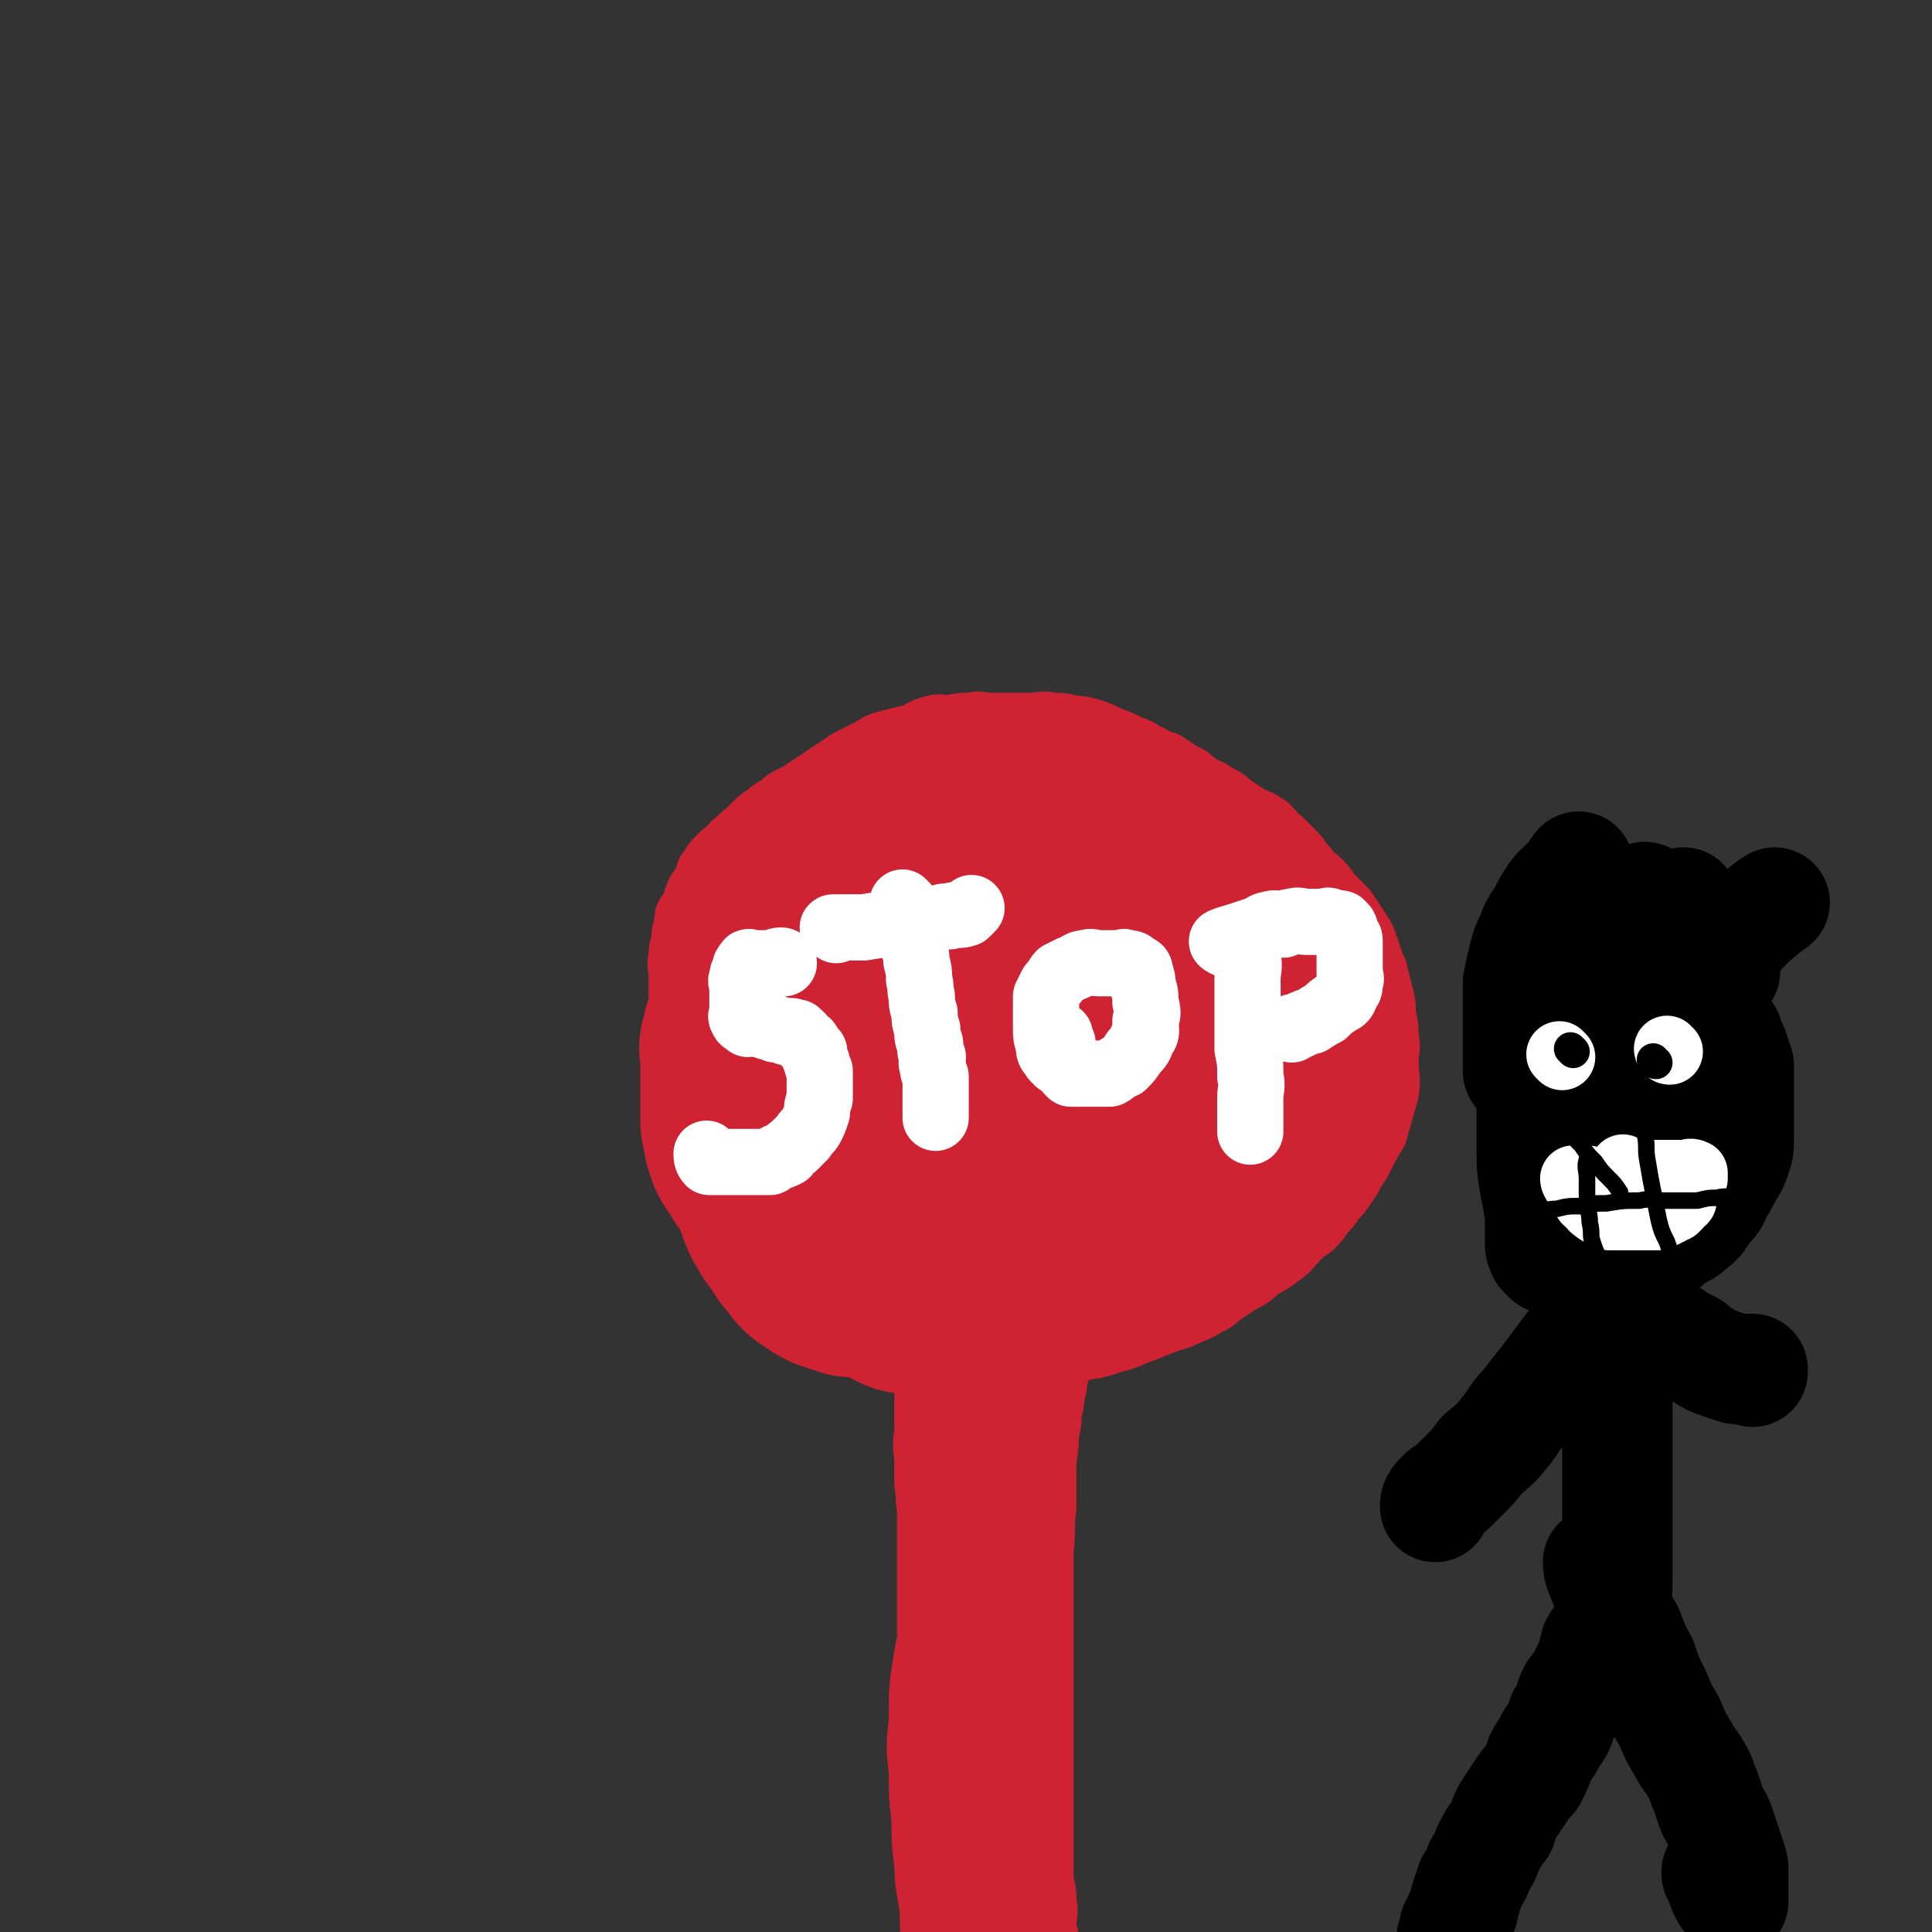 <svg viewBox='0 0 700 700' version='1.1' xmlns='http://www.w3.org/2000/svg' xmlns:xlink='http://www.w3.org/1999/xlink'><rect x="0" y="0" width="700" height="700" fill="#333333" stroke="none"/><g fill='none' stroke='#CF2233' stroke-width='24' stroke-linecap='round' stroke-linejoin='round'><path d='M344,476c0,0 -1,-1 -1,-1 0,2 0,3 1,6 0,6 0,6 0,11 0,6 0,6 0,11 0,6 0,6 0,12 0,7 0,7 0,14 0,9 0,9 0,18 0,11 0,11 0,22 0,12 0,12 0,25 0,12 -1,12 0,25 0,12 0,12 1,24 1,11 1,11 3,22 2,11 2,11 4,22 3,9 3,9 6,19 3,9 3,9 7,19 3,10 4,10 7,19 3,9 3,9 6,17 2,6 2,6 4,12 2,5 2,5 3,10 1,2 0,2 0,4 0,1 0,1 0,2 0,1 0,1 0,1 '/><path d='M349,485c0,0 0,-1 -1,-1 -2,0 -2,1 -5,1 -3,-1 -3,-1 -6,-1 -3,-1 -3,-1 -6,-1 -3,-1 -3,-1 -6,-2 -3,-1 -2,-1 -5,-2 -3,-1 -3,-1 -6,-2 -3,-2 -3,-2 -5,-3 -3,-2 -3,-1 -6,-3 -3,-2 -3,-3 -6,-5 -3,-3 -4,-3 -7,-6 -3,-3 -3,-3 -6,-6 -3,-3 -3,-3 -6,-6 -3,-3 -3,-3 -6,-7 -3,-3 -3,-3 -5,-7 -2,-3 -2,-3 -4,-7 -2,-4 -2,-4 -4,-8 -2,-3 -2,-3 -3,-7 -1,-3 -1,-4 -2,-7 -2,-4 -2,-3 -3,-7 -1,-3 -1,-3 -1,-6 -1,-4 -2,-3 -2,-7 -1,-4 -1,-4 -1,-8 -1,-4 0,-4 0,-9 0,-4 0,-4 0,-8 0,-3 0,-3 0,-7 0,-3 -1,-3 0,-6 0,-3 0,-3 1,-6 0,-3 0,-3 1,-6 0,-3 0,-3 2,-5 1,-3 1,-3 2,-6 1,-2 2,-2 3,-4 1,-3 0,-3 2,-5 1,-2 1,-2 3,-4 2,-2 2,-2 4,-3 1,-2 1,-2 3,-3 1,-2 2,-2 3,-3 2,-2 2,-2 3,-3 2,-2 2,-2 4,-3 2,-2 2,-2 4,-3 2,-1 2,-2 4,-3 2,-1 2,-1 4,-2 3,-2 3,-2 6,-4 3,-2 3,-2 6,-4 3,-2 3,-2 6,-4 4,-2 4,-2 8,-4 3,-2 3,-2 7,-3 4,-1 4,-1 8,-2 3,-1 3,-2 7,-3 3,-1 3,0 6,0 4,-1 4,-1 8,-1 3,-1 3,0 7,0 4,0 4,0 8,0 3,0 3,0 7,0 3,0 4,-1 7,0 4,0 4,0 7,1 3,0 3,0 7,1 3,1 3,1 7,3 3,1 3,1 7,3 3,1 3,1 6,3 3,1 3,2 7,3 3,2 3,2 6,4 3,1 3,2 6,4 3,2 3,1 7,4 3,1 3,2 6,4 3,2 3,2 6,4 3,1 3,1 6,3 3,3 2,3 5,5 2,2 2,2 4,4 3,3 2,3 5,6 2,3 3,3 5,5 3,3 2,3 5,6 2,2 2,2 4,4 2,3 2,3 4,6 2,3 2,3 3,5 1,3 1,3 2,6 1,3 1,3 2,5 1,4 1,4 2,8 1,4 1,4 1,8 1,4 1,4 1,8 1,4 0,4 0,9 0,5 1,6 0,11 -2,7 -2,7 -4,14 -3,5 -3,5 -6,11 -3,4 -2,4 -5,8 -2,3 -2,3 -4,5 -2,3 -2,3 -4,5 -2,3 -2,3 -4,5 -3,2 -3,2 -5,4 -3,3 -3,4 -6,6 -4,3 -4,3 -8,5 -3,3 -3,3 -7,5 -3,2 -3,2 -6,4 -3,2 -3,3 -6,4 -3,2 -3,2 -6,3 -4,2 -4,2 -8,3 -4,2 -4,1 -8,3 -3,1 -3,1 -6,2 -3,1 -3,1 -6,2 -3,0 -3,1 -5,1 -3,1 -3,1 -6,1 -3,1 -3,1 -6,2 -3,0 -4,0 -7,0 -3,1 -3,1 -6,2 -3,0 -3,-1 -6,0 -3,0 -3,0 -5,1 -2,0 -2,0 -4,0 -2,0 -2,0 -4,0 -2,0 -2,0 -4,0 -3,0 -3,0 -5,0 -3,-1 -3,-1 -5,-1 -3,-1 -3,-2 -5,-2 -2,-1 -2,-1 -4,-1 -3,-1 -3,-2 -5,-3 -3,-2 -3,-2 -5,-3 -2,-2 -2,-2 -3,-3 -2,-2 -2,-2 -4,-4 -2,-2 -2,-2 -4,-4 -2,-3 -2,-3 -4,-5 -3,-3 -3,-3 -5,-6 -2,-3 -2,-4 -3,-7 -2,-3 -2,-3 -3,-6 -2,-4 -1,-4 -2,-7 -2,-3 -2,-3 -3,-6 -2,-4 -2,-5 -3,-9 -2,-5 -2,-5 -3,-10 -1,-5 -1,-5 -2,-10 -1,-4 -1,-4 -1,-9 -1,-3 -1,-3 -1,-7 -1,-4 -1,-4 -1,-8 -1,-4 0,-4 0,-8 0,-4 -1,-4 0,-8 0,-3 0,-3 1,-6 2,-3 2,-3 4,-6 2,-3 2,-3 4,-6 2,-3 3,-3 5,-5 3,-2 3,-2 5,-3 4,-3 4,-2 7,-5 4,-3 3,-3 7,-6 4,-2 4,-2 8,-4 4,-2 4,-2 8,-3 5,-2 4,-2 9,-3 5,-1 5,-1 9,-1 4,-1 4,-1 8,0 4,0 4,0 7,1 3,0 4,0 6,2 3,3 3,3 5,6 4,5 4,5 6,11 2,7 2,7 2,15 1,8 1,8 0,17 0,9 0,9 -1,18 -2,7 -2,7 -5,15 -2,6 -2,6 -5,11 -3,5 -3,5 -7,8 -4,4 -4,4 -8,6 -4,2 -4,2 -8,3 -4,1 -4,1 -7,1 -3,1 -3,1 -6,1 -3,-1 -4,0 -6,-1 -4,-3 -4,-3 -6,-7 -3,-5 -3,-6 -4,-12 -2,-7 -1,-7 -1,-15 -1,-7 -1,-8 0,-15 0,-8 0,-8 1,-16 2,-6 3,-6 5,-13 2,-5 2,-5 5,-10 3,-4 3,-4 6,-8 3,-3 2,-4 5,-6 3,-2 3,-2 6,-3 3,-1 3,-1 6,-1 4,-1 4,-1 7,0 4,0 4,0 7,2 4,3 5,3 7,7 4,8 4,9 4,18 1,12 0,12 0,24 -1,10 -1,10 -2,19 -1,7 -1,7 -3,14 -2,4 -2,4 -4,7 -2,3 -2,3 -4,4 -3,2 -4,2 -7,3 -4,0 -4,0 -7,0 -4,-1 -4,0 -7,-1 -3,-1 -3,-2 -5,-4 -1,-1 -1,-1 -2,-2 '/></g>
<g fill='none' stroke='#CF2233' stroke-width='80' stroke-linecap='round' stroke-linejoin='round'><path d='M335,412c0,0 -1,0 -1,-1 -1,-5 0,-5 0,-11 -1,-7 -2,-8 0,-15 1,-7 1,-7 4,-14 4,-7 4,-7 9,-12 6,-5 6,-5 13,-8 8,-3 8,-2 16,-2 7,-1 8,-1 14,1 6,3 7,3 11,8 4,5 4,6 6,13 2,8 2,8 1,16 0,9 0,9 -3,18 -3,7 -3,7 -7,13 -3,4 -3,5 -8,8 -3,3 -4,2 -8,4 -5,1 -6,1 -11,1 -5,-1 -6,0 -11,-2 -4,-2 -4,-2 -8,-5 -5,-4 -5,-4 -8,-10 -4,-6 -4,-7 -6,-14 -3,-9 -3,-9 -4,-18 -2,-9 -2,-9 -2,-18 -1,-8 -1,-8 0,-16 0,-4 -1,-4 0,-9 2,-4 1,-5 4,-8 3,-2 3,-2 7,-3 4,-1 4,0 9,0 4,0 4,-1 9,0 4,0 5,0 8,2 4,3 5,4 7,9 3,7 2,8 2,15 1,9 1,10 0,19 0,8 0,8 -2,17 -2,6 -2,6 -5,12 -3,5 -4,5 -8,8 -5,4 -5,4 -10,6 -5,3 -5,3 -11,4 -5,2 -5,2 -11,2 -6,1 -6,1 -13,1 -5,-1 -5,-1 -11,-1 -4,-1 -4,-1 -9,-2 -4,-1 -4,-1 -7,-3 -3,-2 -3,-3 -6,-6 -3,-3 -3,-3 -4,-7 -2,-4 -2,-4 -2,-9 -1,-5 -1,-5 0,-10 0,-5 0,-5 2,-10 1,-4 1,-4 3,-8 2,-3 2,-4 4,-7 2,-2 3,-2 5,-4 2,-2 2,-2 4,-3 2,-1 3,-1 5,-1 3,-1 3,-1 6,-1 4,-1 4,0 7,0 3,0 3,-1 6,0 3,0 3,0 5,1 3,0 4,0 6,2 3,1 2,1 4,3 2,3 2,3 3,5 1,3 1,3 2,5 0,4 0,4 0,8 0,5 0,5 0,9 -1,3 -1,3 -2,5 -2,2 -2,2 -4,4 -2,1 -2,2 -4,2 -2,1 -2,1 -4,1 -3,0 -3,0 -6,0 -3,0 -3,0 -5,0 -3,0 -3,0 -5,0 -3,-1 -3,0 -5,-1 -3,-2 -3,-2 -6,-4 -3,-2 -3,-2 -5,-4 -2,-2 -2,-2 -4,-5 -2,-3 -2,-3 -3,-6 -2,-3 -2,-3 -2,-6 -1,-3 0,-3 0,-6 0,-4 0,-4 0,-8 0,-3 0,-3 0,-7 0,-3 -1,-3 0,-6 0,-4 0,-4 1,-7 2,-3 2,-3 4,-6 3,-3 3,-3 5,-6 4,-4 4,-4 8,-7 4,-3 4,-3 8,-5 4,-3 4,-3 9,-5 5,-2 5,-2 10,-4 4,-2 4,-3 9,-4 3,-1 4,-1 7,-1 4,-1 4,-1 7,-1 3,-1 3,-1 5,0 2,0 2,0 3,1 2,0 3,0 3,2 1,4 1,4 0,9 0,6 0,6 -1,12 -2,7 -3,7 -6,13 -4,6 -4,6 -8,11 -3,4 -3,4 -6,8 -3,4 -3,4 -6,6 -4,4 -4,4 -8,7 -4,2 -4,1 -8,2 -4,2 -4,2 -8,3 -3,0 -4,0 -7,0 -3,0 -3,0 -5,0 -2,-1 -2,-1 -4,-2 -2,-1 -2,-2 -2,-3 -1,-3 -1,-3 -1,-6 -1,-4 -1,-4 0,-8 0,-5 -1,-5 1,-10 2,-4 3,-4 6,-8 4,-4 5,-4 9,-8 4,-3 4,-3 8,-6 4,-3 4,-3 8,-5 4,-2 4,-1 8,-3 5,-2 4,-2 9,-4 5,-2 5,-2 10,-3 5,-2 5,-2 10,-3 5,-1 5,-2 10,-2 4,-1 4,0 9,0 4,0 4,-1 7,0 4,0 4,0 7,2 3,1 3,2 6,4 3,3 3,3 5,6 2,4 2,4 3,7 2,4 2,4 3,8 1,5 1,5 1,10 1,5 0,5 0,9 0,4 0,4 0,7 0,3 1,3 0,5 0,3 0,3 -2,5 -1,1 -1,1 -3,2 -3,0 -3,0 -5,1 -3,0 -3,0 -6,0 -4,-1 -4,-1 -7,-2 -4,-2 -3,-2 -6,-5 -3,-3 -3,-3 -5,-6 -2,-3 -2,-3 -2,-6 -1,-2 -1,-2 -1,-3 0,-2 0,-2 0,-3 0,-1 0,-1 0,-2 1,-3 1,-3 2,-5 3,-3 3,-3 6,-5 3,-2 3,-3 7,-4 3,-2 4,-1 7,-2 4,-1 4,-1 7,-1 3,-1 3,0 5,0 3,0 3,0 5,0 3,0 3,-1 5,0 2,0 2,0 4,1 2,1 2,1 4,2 2,2 2,3 4,4 2,3 3,2 5,4 2,3 2,3 4,6 2,2 1,3 3,5 1,3 2,2 3,4 2,2 2,3 3,4 2,2 2,2 3,4 1,1 1,1 2,3 1,1 1,1 2,3 1,1 1,1 2,3 1,1 1,1 1,2 1,1 1,1 1,3 1,1 0,1 0,2 0,2 0,2 0,3 0,2 0,2 0,4 0,1 0,1 0,2 0,2 1,2 0,4 0,2 -1,2 -2,4 0,1 0,1 -2,2 -2,2 -2,2 -4,3 -2,0 -2,0 -3,1 -2,0 -2,0 -4,0 -2,0 -2,0 -3,0 -3,-1 -3,-1 -4,-2 -3,-1 -3,-1 -4,-3 -2,-2 -1,-3 -2,-5 0,-2 0,-2 -1,-4 0,-2 0,-2 0,-3 0,-1 0,-1 0,-2 0,-1 0,-2 0,-2 0,1 0,2 0,3 1,4 1,4 1,7 0,3 0,3 0,7 0,3 0,3 0,6 0,3 0,3 0,5 0,3 0,3 0,5 0,3 0,3 0,5 0,2 0,2 0,4 0,3 0,3 0,6 0,3 1,3 0,5 0,2 0,2 -1,3 0,2 0,3 0,4 -2,3 -2,2 -3,4 -2,2 -1,2 -2,3 -2,2 -2,2 -4,3 -2,2 -2,2 -4,3 -3,2 -3,1 -5,2 -3,2 -3,2 -5,3 -3,2 -3,2 -6,3 -2,1 -2,1 -4,1 -2,1 -2,2 -4,2 -3,1 -3,1 -6,2 -4,0 -4,1 -7,1 -4,2 -4,2 -9,2 -5,1 -5,1 -11,1 -5,1 -5,1 -10,1 -3,1 -3,1 -7,1 -3,0 -3,0 -5,0 -2,0 -2,0 -4,0 -2,0 -2,0 -4,0 -3,-1 -3,-1 -5,-1 -2,-1 -2,-1 -4,-2 -2,-2 -2,-1 -4,-3 -2,-2 -2,-2 -3,-4 -1,-2 -1,-2 -2,-3 -1,-2 -2,-2 -2,-4 -1,-1 0,-1 0,-2 -1,-1 -1,-1 -1,-2 -1,-2 0,-2 0,-3 0,-2 0,-2 0,-3 0,-2 0,-2 0,-3 0,-1 0,-1 0,-2 0,-2 0,-2 0,-3 0,-2 0,-2 0,-3 0,-1 0,-1 0,-2 0,-2 0,-2 0,-3 0,-2 0,-2 0,-3 0,-2 0,-2 0,-4 0,-2 0,-2 0,-3 0,-2 0,-2 0,-4 0,-2 0,-2 0,-3 0,-2 0,-2 0,-3 0,-2 -1,-2 0,-3 0,-1 0,-1 1,-2 0,-1 1,-1 1,-2 1,-2 1,-2 2,-3 2,-1 2,-1 3,-2 1,-1 1,-2 2,-2 2,-1 2,-1 4,-1 2,-1 2,-1 4,-2 2,-1 2,-1 3,-1 2,-1 2,-1 3,-2 2,-1 2,-1 3,-1 2,-1 2,-1 4,-1 2,-1 2,0 3,0 2,-1 2,-2 3,-2 2,-1 2,0 3,0 1,-1 1,-1 2,-1 2,-1 2,0 3,0 1,0 1,0 2,0 1,0 1,0 1,0 1,0 1,0 2,0 1,0 1,0 2,0 1,0 1,0 2,0 1,0 1,0 2,0 2,0 2,0 3,0 2,0 2,-1 4,0 2,0 2,1 3,2 2,2 2,2 3,4 2,3 2,3 3,5 2,3 2,3 2,6 1,3 1,3 1,6 1,3 1,3 1,6 1,3 1,3 1,6 1,2 0,2 0,4 0,3 0,3 0,5 0,3 1,3 0,5 0,4 0,4 -1,7 -2,3 -3,3 -5,6 -3,3 -3,3 -5,5 -3,2 -3,2 -5,3 -3,2 -3,2 -5,3 -2,1 -2,1 -3,2 -2,0 -2,1 -3,1 -2,1 -2,1 -3,2 -2,0 -2,-1 -4,0 -2,0 -2,0 -4,1 -3,0 -3,0 -5,0 -2,1 -2,1 -4,1 -2,0 -2,-1 -4,0 -2,0 -2,0 -4,1 -2,0 -2,0 -3,0 -2,0 -2,0 -4,0 -2,0 -2,0 -3,0 -2,0 -2,0 -3,0 -1,0 -1,0 -2,0 -2,0 -2,0 -3,0 -1,0 -1,0 -2,0 -1,0 -1,0 -2,0 -2,0 -2,0 -3,0 -2,-1 -2,-1 -3,-1 -2,-1 -2,-1 -3,-1 -2,-1 -2,-1 -3,-2 -2,-1 -2,-1 -3,-2 -1,-1 -1,-2 -2,-3 -1,-1 -1,-1 -2,-2 -1,-2 -1,-2 -2,-3 -1,-2 -1,-2 -2,-3 -1,-1 -1,-1 -1,-2 -1,-2 -2,-2 -2,-3 -1,-2 -1,-2 -1,-3 -1,-2 -1,-2 -1,-3 -1,-2 -1,-2 -1,-3 -1,-2 -1,-2 -1,-3 -1,-2 -1,-2 -1,-3 -1,-2 0,-2 0,-4 -1,-2 -1,-2 -1,-4 0,-2 0,-2 0,-4 0,-2 0,-2 0,-4 0,-3 0,-3 0,-6 0,-2 0,-2 0,-4 0,-3 0,-3 0,-5 0,-2 0,-2 0,-5 0,-2 -1,-2 0,-5 0,-3 0,-3 1,-5 0,-3 0,-3 1,-5 1,-2 1,-2 2,-4 1,-2 2,-2 2,-3 1,-2 1,-2 2,-4 1,-2 1,-2 2,-4 1,-1 2,-1 2,-2 2,-2 1,-2 2,-3 1,-1 1,-1 2,-2 1,-2 1,-2 2,-3 2,-1 2,-1 3,-2 2,-2 2,-2 3,-3 2,-1 2,-1 3,-2 2,-2 2,-2 4,-3 2,-1 2,-1 4,-2 3,-2 3,-2 5,-3 2,-1 2,-1 4,-1 2,-1 2,-1 4,-1 2,-1 2,-1 4,-1 2,-1 2,0 4,0 3,-1 3,-1 5,-1 2,0 2,0 4,0 3,0 3,0 5,0 3,0 3,0 5,0 2,0 2,0 4,0 3,0 3,0 5,0 3,0 3,0 5,0 2,0 2,-1 4,0 3,0 3,0 5,1 3,0 3,-1 5,0 3,0 3,1 5,1 2,1 2,1 4,2 3,1 3,1 5,2 2,1 2,1 4,2 2,2 2,2 4,4 2,1 2,1 4,3 2,2 2,2 3,4 2,3 2,3 3,6 2,3 1,3 2,6 1,4 2,4 2,7 1,4 1,4 0,8 0,6 1,7 0,13 -2,6 -3,6 -6,13 -3,5 -3,5 -7,10 -3,4 -3,4 -6,7 -2,3 -3,3 -5,4 -2,2 -2,2 -4,2 -3,1 -3,1 -5,2 -3,0 -3,1 -5,1 -3,1 -3,2 -6,2 -4,1 -4,1 -8,1 -4,1 -3,2 -7,2 -3,1 -3,0 -7,1 -2,0 -2,0 -5,1 -3,0 -3,0 -5,1 -2,0 -2,0 -4,0 -2,0 -2,0 -3,0 -2,0 -2,0 -3,0 -1,0 -1,0 -2,0 -1,0 -1,0 -2,0 -1,0 -1,0 -2,0 -2,0 -2,0 -3,0 -1,0 -1,0 -2,0 -2,0 -2,0 -3,0 -1,0 -1,0 -2,0 -2,0 -2,0 -3,0 -2,0 -2,0 -4,0 -2,0 -2,0 -3,0 -2,0 -2,0 -3,0 -2,0 -2,0 -3,0 -2,-1 -2,-1 -3,-1 -2,0 -2,0 -3,0 -1,-1 -1,-1 -2,-1 -1,-1 -1,-1 -2,-1 -1,-1 -1,-1 -2,-1 -1,-1 -1,-1 -2,-1 -2,-1 -2,-1 -3,-2 -1,-1 -1,-1 -2,-2 -1,-1 -1,-1 -1,-1 -2,-1 -2,-1 -3,-2 -1,-2 0,-2 -1,-3 -1,-1 -1,-1 -2,-2 -1,-1 -1,-1 -1,-2 -1,-2 -1,-2 -1,-3 0,-1 0,-1 0,-2 -1,-2 -1,-2 -1,-3 0,-2 0,-2 0,-3 0,-2 0,-2 0,-3 0,-1 0,-1 0,-2 0,-1 0,-1 0,-2 0,-1 0,-1 0,-2 0,-1 0,-1 0,-2 0,-1 0,-1 0,-2 0,-1 0,-1 0,-1 0,-1 0,-1 0,-2 0,-1 0,-1 0,-2 0,-1 0,-1 0,-2 0,-1 0,-1 0,-2 0,-1 -1,-1 0,-2 0,-1 0,-1 0,-1 1,-2 0,-2 1,-3 0,-1 1,-1 1,-2 1,-1 0,-1 1,-2 0,-1 0,-1 1,-1 0,-2 0,-2 1,-3 0,-1 0,-1 1,-2 0,-1 1,0 1,-1 1,-1 1,-1 1,-2 1,-1 1,-1 1,-2 1,-1 1,-1 1,-2 1,-1 1,-1 2,-2 0,-1 1,-1 1,-1 2,-1 2,-1 2,-2 1,-1 1,-1 1,-2 1,-1 1,-1 2,-2 1,-1 1,-1 2,-2 1,-1 1,-1 2,-2 1,-1 1,-1 2,-2 2,-1 2,-1 3,-2 1,-1 1,-1 2,-2 1,-2 1,-2 2,-3 1,-1 2,0 2,-1 2,-2 2,-2 2,-3 1,-1 1,-1 1,-2 2,-1 2,-1 3,-2 2,-2 2,-2 3,-4 1,-1 1,-1 2,-2 2,-1 2,-1 3,-2 2,-2 2,-2 4,-3 2,-1 2,-1 4,-2 2,-1 2,-1 4,-2 2,-1 2,-1 4,-2 2,-1 2,0 4,-1 2,-1 2,-1 3,-2 2,-1 2,-1 3,-2 2,-1 2,-1 4,-1 2,-1 2,-1 4,-1 2,-1 2,-1 4,-1 2,-1 2,0 3,0 3,-1 3,-1 5,-1 2,-1 2,-1 3,-1 3,-1 3,0 5,0 2,-1 2,-1 3,-1 2,-1 2,0 4,0 2,0 2,0 3,0 2,0 2,0 3,0 2,0 2,0 4,0 2,0 2,0 4,0 2,0 2,0 3,0 2,0 2,-1 3,0 2,0 2,0 3,1 2,1 2,1 4,2 2,0 2,1 3,2 2,1 2,1 4,2 2,2 2,2 3,4 2,3 2,3 4,5 2,3 1,4 3,7 2,3 2,3 3,6 1,3 1,3 2,5 1,3 1,3 1,6 1,3 1,3 1,5 0,2 0,2 0,4 1,2 1,2 1,4 1,3 0,3 0,5 0,2 0,2 0,4 0,2 0,2 0,3 0,2 1,2 0,4 0,2 0,2 0,4 -1,3 -1,3 -2,5 -3,4 -3,4 -6,6 -5,4 -5,4 -10,7 -7,5 -6,5 -13,9 -5,3 -5,3 -11,5 -4,2 -4,3 -8,4 -2,1 -2,1 -5,1 -2,1 -2,1 -4,1 0,0 0,0 -1,0 '/></g>
<g fill='none' stroke='#FFFFFF' stroke-width='24' stroke-linecap='round' stroke-linejoin='round'><path d='M284,349c0,0 0,-1 -1,-1 -2,0 -2,1 -4,1 -2,0 -2,0 -3,0 -1,0 -1,0 -2,0 -1,0 -1,0 -1,0 -1,0 -2,-1 -2,0 -1,1 -1,1 -1,2 -1,2 -1,2 -1,3 -1,2 0,2 0,3 0,1 0,1 0,3 0,1 0,1 0,2 0,1 0,1 0,2 0,1 0,1 0,3 0,1 -1,1 0,2 0,1 1,1 2,2 2,0 2,-1 3,0 2,0 2,0 4,1 2,0 2,0 3,1 2,0 2,0 4,1 1,0 1,-1 3,0 1,0 1,0 1,1 2,0 1,1 2,2 1,1 2,0 2,2 1,1 1,1 2,2 0,2 0,2 1,4 0,1 0,1 1,3 0,2 0,2 0,3 0,2 0,2 0,4 0,2 0,2 0,3 -1,3 -1,3 -1,5 -1,3 -1,3 -2,5 -1,2 -2,2 -3,4 -2,2 -2,2 -3,3 -2,2 -2,1 -3,3 -2,1 -2,1 -3,1 -2,1 -2,1 -3,2 -2,0 -2,0 -3,0 -2,0 -2,0 -3,0 -2,0 -2,0 -4,0 -2,0 -2,0 -3,0 -2,0 -2,0 -3,0 -2,0 -2,0 -3,0 -1,0 -1,0 -1,0 -1,0 -2,0 -2,0 -1,-1 -1,-2 -1,-3 0,0 0,0 0,0 '/><path d='M328,328c0,0 -1,-1 -1,-1 0,1 1,2 1,3 1,4 1,4 1,7 1,3 2,3 2,6 1,3 1,3 1,5 1,4 1,4 1,7 1,3 0,3 1,6 0,3 0,3 1,6 0,3 0,3 1,6 0,3 0,3 1,5 0,3 0,3 1,5 0,2 -1,2 0,3 0,2 0,2 1,4 0,1 0,1 0,3 0,2 0,2 0,4 0,1 0,1 0,2 0,1 0,1 0,2 0,1 0,1 0,2 0,1 0,1 0,2 0,0 0,0 0,0 '/><path d='M303,337c0,0 -2,-1 -1,-1 5,0 6,0 11,0 6,-1 6,-1 11,-1 4,-1 4,-1 9,-1 3,-1 3,-1 6,-1 3,-1 3,-1 5,-1 3,-1 3,0 6,-1 1,-1 1,-1 2,-2 '/><path d='M384,385c0,0 -1,0 -1,-1 -1,-1 -1,0 -1,-1 -2,-2 -2,-2 -2,-5 -1,-2 -1,-3 -1,-5 0,-3 0,-3 0,-6 0,-3 0,-3 0,-6 1,-2 1,-2 2,-4 2,-2 2,-3 3,-4 2,-1 2,-1 4,-2 3,-1 3,-2 5,-2 3,-1 3,0 5,0 2,0 2,0 4,0 2,0 2,0 4,0 1,0 1,-1 2,0 2,0 2,0 3,1 2,1 2,1 2,2 1,3 1,3 1,5 1,3 1,3 1,6 1,4 1,4 0,7 0,3 1,4 -1,6 -1,3 -1,3 -3,5 -2,3 -2,3 -4,5 -3,1 -3,2 -5,3 -2,0 -2,0 -4,0 -2,0 -2,0 -3,0 -2,0 -2,0 -3,0 -1,0 -1,0 -2,0 -1,0 -2,0 -2,0 -2,-2 -2,-2 -2,-4 -1,-3 -1,-4 -1,-7 -1,-2 -1,-2 -1,-3 '/><path d='M453,342c0,0 -1,-1 -1,-1 0,2 0,3 0,5 1,5 0,5 0,9 0,4 0,4 0,8 0,4 0,4 0,8 0,5 0,5 0,9 1,5 1,5 1,10 1,4 0,4 0,8 0,3 0,3 0,6 0,2 0,2 0,3 0,1 0,1 0,2 0,1 0,1 0,1 '/><path d='M444,342c0,0 -2,-1 -1,-1 2,-1 3,-1 6,-2 3,-1 3,-1 6,-2 3,-1 3,-2 5,-2 2,-1 3,0 5,0 2,-1 2,-1 3,-1 3,-1 3,0 5,0 2,0 2,0 3,0 2,0 2,0 3,0 2,0 2,-1 3,0 1,0 1,0 2,1 1,0 2,-1 2,0 2,1 1,2 2,4 1,1 1,1 1,2 0,2 0,2 0,4 0,2 0,2 0,4 0,2 0,2 0,4 0,1 1,1 0,3 0,2 0,2 -1,3 -1,3 -1,3 -3,4 -3,2 -3,2 -5,4 -2,1 -2,1 -5,3 -1,0 -1,0 -3,1 -1,0 -1,1 -3,1 0,0 0,0 0,0 -1,0 -1,1 -1,1 '/></g>
<g fill='none' stroke='#CF2233' stroke-width='40' stroke-linecap='round' stroke-linejoin='round'><path d='M344,471c0,0 -1,-1 -1,-1 0,2 0,3 1,7 0,5 0,5 0,11 0,5 0,5 0,10 0,5 0,5 0,11 0,4 0,4 0,9 0,4 -1,4 0,9 0,5 0,5 0,10 1,4 0,4 1,9 0,5 0,5 0,10 0,5 0,5 0,10 0,5 0,5 0,10 0,6 0,6 0,12 0,5 0,5 0,10 0,5 0,5 0,10 0,4 0,4 0,9 0,5 0,5 0,10 0,5 0,5 0,10 0,4 0,4 0,8 0,3 -1,3 0,7 0,4 0,3 1,7 0,4 0,4 0,8 0,4 0,4 0,8 0,4 0,4 0,8 0,3 -1,3 0,7 0,3 0,3 1,7 0,3 0,3 0,6 0,3 0,3 0,6 0,2 0,2 0,4 0,1 0,1 0,2 0,1 0,3 0,2 0,-4 0,-5 0,-11 -1,-7 -1,-7 -1,-14 -1,-9 -2,-9 -2,-17 -1,-8 -1,-8 -1,-16 -1,-9 -1,-9 -1,-18 -1,-8 -1,-8 0,-17 0,-12 0,-12 2,-24 3,-15 3,-15 8,-29 4,-13 4,-13 9,-26 3,-8 3,-8 6,-16 2,-5 3,-5 4,-11 1,-4 1,-4 1,-8 1,-3 1,-3 1,-6 1,-3 1,-3 1,-5 1,-2 0,-2 0,-4 0,-2 0,-2 0,-3 0,-1 0,-1 0,-1 0,-1 0,-1 0,-1 0,-1 0,-1 0,-1 0,-1 1,-1 0,-1 0,2 0,2 -1,4 -1,5 -1,5 -1,10 -1,6 0,6 -1,12 0,8 0,8 -1,15 0,8 0,8 0,17 -1,7 0,7 -1,15 0,8 0,8 0,15 0,8 0,8 0,15 0,8 0,8 0,15 0,6 0,6 0,12 0,6 0,6 0,12 0,6 0,6 0,12 0,5 0,5 0,10 0,5 0,5 0,11 0,5 0,5 0,10 0,5 0,5 0,10 1,3 1,3 1,7 1,3 0,3 0,6 0,2 0,3 0,5 1,2 1,2 1,4 1,2 0,2 0,4 0,2 0,2 0,4 0,2 0,2 0,3 0,1 0,1 0,2 0,1 0,1 0,2 0,0 0,1 0,0 0,-3 1,-3 0,-7 0,-4 -1,-4 -1,-7 -2,-5 -1,-5 -2,-10 -2,-5 -2,-5 -3,-10 -2,-5 -1,-6 -2,-11 -1,-4 -1,-4 -3,-8 0,-3 -1,-3 -1,-7 -1,-3 -1,-3 -1,-6 -1,-3 -1,-3 -1,-5 -1,-3 0,-3 -1,-5 0,-2 0,-2 -1,-4 0,-3 0,-3 -1,-5 0,-3 0,-3 0,-6 -1,-3 -1,-3 -1,-5 -1,-4 -1,-4 -1,-7 -1,-4 -1,-4 -1,-7 -1,-3 -1,-3 -1,-6 -1,-3 0,-3 0,-6 -1,-3 0,-3 0,-6 0,-3 0,-3 0,-7 0,-3 0,-3 0,-6 0,-3 0,-3 0,-5 0,-4 0,-4 0,-7 0,-7 -1,-7 0,-14 0,-5 1,-5 2,-11 0,0 0,0 0,0 '/></g>
<g fill='none' stroke='#000000' stroke-width='40' stroke-linecap='round' stroke-linejoin='round'><path d='M562,452c0,0 -1,0 -1,-1 -2,-5 -2,-5 -3,-11 -1,-6 -1,-6 -2,-11 -1,-6 -1,-6 -1,-11 0,-5 0,-5 0,-10 0,-5 0,-5 0,-9 0,-4 0,-4 1,-7 1,-4 1,-4 3,-7 2,-3 2,-3 5,-6 2,-3 2,-3 5,-5 2,-3 2,-3 5,-5 2,-2 2,-2 5,-4 2,-2 2,-2 5,-3 2,-1 2,-2 4,-2 2,-1 2,0 5,0 3,0 3,0 6,0 2,0 2,0 5,0 3,0 3,-1 6,0 2,0 2,1 5,2 2,2 2,2 4,4 2,2 2,2 4,4 2,3 1,3 3,5 1,3 1,3 2,5 1,3 1,3 2,6 0,3 0,3 0,6 0,3 0,3 0,6 0,4 0,4 0,7 0,4 0,4 0,7 0,4 0,4 -1,7 -1,3 -1,3 -3,6 -2,4 -2,4 -4,7 -1,3 -1,3 -4,6 -2,3 -2,4 -5,6 -3,3 -3,2 -6,4 -3,2 -3,3 -6,4 -4,2 -4,2 -7,3 -4,1 -4,1 -7,2 -4,0 -4,0 -8,1 -3,0 -3,0 -7,0 -3,-1 -3,-1 -6,-1 -2,-1 -3,0 -5,-1 -1,-1 -1,-1 -2,-2 -1,-2 -1,-2 -1,-5 0,-4 0,-4 0,-9 0,0 0,0 0,0 '/><path d='M574,409c0,0 -2,0 -1,-1 1,-1 2,-1 4,-2 3,-2 3,-3 6,-5 2,-1 2,-1 4,-2 2,-1 2,-2 4,-2 1,-1 1,-1 3,0 1,0 2,-1 3,0 2,2 2,3 3,5 1,3 0,4 0,7 0,4 0,4 0,7 0,2 0,2 0,4 0,2 1,3 0,4 -1,2 -1,2 -2,3 -2,1 -2,1 -4,1 -1,1 -2,1 -4,1 -1,0 -1,0 -3,0 -1,0 -1,0 -2,0 -2,-1 -2,-1 -2,-2 -1,-1 -1,-1 -1,-3 0,-3 0,-3 0,-6 0,-3 0,-3 0,-6 1,-2 1,-2 2,-4 1,-1 0,-2 1,-2 0,-1 1,0 1,0 0,0 0,0 1,0 0,0 1,0 1,1 1,1 0,1 0,3 0,3 0,3 0,6 0,3 0,4 -1,6 0,2 -1,3 -2,4 -3,2 -3,1 -6,2 -2,0 -2,0 -4,1 0,0 -1,0 -1,0 -1,-2 0,-3 0,-5 1,-2 1,-2 2,-3 '/><path d='M584,468c0,0 -1,-1 -1,-1 -1,3 0,4 0,8 0,4 0,4 0,7 0,3 1,3 1,6 1,2 1,2 1,4 0,3 0,3 0,6 0,2 0,2 0,4 0,3 1,3 1,6 0,3 0,3 0,5 0,2 0,2 0,4 0,3 0,3 0,5 0,2 0,2 0,4 0,2 0,2 0,4 0,2 0,2 0,4 0,2 0,2 0,3 0,2 0,2 0,3 0,2 0,2 0,3 0,2 0,2 0,3 0,2 0,2 0,3 0,2 0,2 0,3 0,2 0,2 0,3 0,2 0,2 0,3 0,1 0,1 0,2 0,1 0,1 0,2 0,1 0,1 0,2 0,1 0,1 0,1 0,1 0,1 0,2 0,0 0,0 0,1 0,0 0,0 0,1 0,0 0,0 0,1 0,0 0,0 0,1 0,0 0,0 0,1 0,1 0,1 0,2 0,2 0,2 -1,4 0,3 0,3 -1,5 -1,3 0,3 -2,6 -1,4 -2,3 -4,7 -1,4 -1,5 -3,9 -2,4 -2,4 -5,8 -2,4 -1,5 -4,9 -1,4 -1,4 -4,8 -1,3 -2,3 -4,7 -1,3 -1,3 -3,7 -2,2 -2,2 -4,5 -2,3 -2,3 -4,6 -2,3 -2,4 -3,7 -3,4 -3,4 -5,8 -1,3 -1,3 -3,6 -1,3 -1,3 -3,6 -1,3 -1,3 -2,6 -1,3 0,3 -2,6 0,2 -1,2 -2,4 0,2 0,2 -1,4 0,1 0,1 0,1 0,1 0,1 0,1 0,1 0,1 0,1 '/><path d='M580,567c0,0 -1,-1 -1,-1 0,3 1,4 2,7 2,4 2,4 4,8 2,5 2,5 5,10 2,5 2,6 5,11 2,6 2,6 5,12 2,5 2,5 5,10 2,5 2,5 5,10 2,4 3,4 5,8 2,3 1,3 3,7 1,3 1,3 2,6 1,3 2,3 3,6 1,3 1,3 2,6 1,3 1,3 2,6 1,3 1,3 1,5 0,3 0,3 0,5 0,1 0,1 0,2 0,1 0,1 0,2 0,1 0,1 0,1 0,1 0,1 0,1 -1,-1 -2,-1 -3,-3 -2,-4 -1,-4 -3,-7 0,0 0,0 0,-1 '/><path d='M598,453c-1,0 -1,-1 -1,-1 -2,1 -2,1 -3,2 -2,3 -2,3 -5,6 -2,4 -3,3 -5,7 -4,4 -3,5 -7,9 -2,4 -2,4 -5,8 -3,4 -3,4 -6,8 -3,4 -3,4 -6,8 -4,5 -4,5 -7,9 -4,4 -4,5 -7,9 -4,5 -4,5 -9,9 -3,4 -3,4 -6,7 -2,2 -2,2 -4,4 -2,2 -2,2 -4,3 -1,1 -1,1 -2,2 0,1 -1,1 -1,2 0,0 0,1 0,1 '/><path d='M578,468c0,0 -2,-1 -1,-1 1,1 2,1 4,2 4,2 4,2 8,4 4,3 4,3 8,6 4,3 4,3 9,5 3,2 3,2 7,4 2,2 2,2 4,3 3,2 3,2 6,3 3,1 3,1 6,2 3,0 3,0 6,0 0,0 0,1 0,1 '/><path d='M551,389c0,0 -1,0 -1,-1 0,-2 0,-2 0,-5 0,-5 0,-5 0,-11 0,-8 0,-8 0,-16 1,-5 1,-5 2,-9 1,-4 1,-4 3,-8 1,-3 1,-3 3,-6 2,-3 2,-4 4,-7 3,-5 4,-4 8,-9 1,-1 1,-2 2,-3 '/><path d='M569,374c0,0 -1,0 -1,-1 0,-1 0,-1 0,-3 0,-4 0,-4 0,-8 0,-4 0,-4 1,-8 1,-5 2,-5 4,-9 2,-4 2,-4 5,-7 3,-4 3,-4 7,-7 3,-2 4,-2 8,-4 1,-1 2,-1 3,-2 '/><path d='M582,356c0,0 -2,0 -1,-1 1,-4 2,-4 5,-8 3,-4 3,-4 6,-8 5,-4 5,-4 10,-8 4,-2 4,-2 8,-4 0,0 0,0 0,0 '/><path d='M592,372c-1,0 -2,0 -1,-1 5,-3 6,-3 12,-7 2,-1 3,-1 4,-2 '/><path d='M609,378c-1,0 -1,0 -1,-1 0,-1 0,-1 1,-3 2,-4 1,-4 4,-8 4,-5 4,-5 8,-11 2,-2 3,-2 4,-3 '/><path d='M613,367c-1,0 -1,0 -1,-1 0,-3 0,-4 2,-7 3,-7 4,-7 7,-14 1,-2 2,-3 3,-4 '/><path d='M614,359c-1,0 -2,0 -1,-1 1,-2 2,-2 4,-5 5,-6 5,-6 10,-11 6,-7 6,-7 12,-12 2,-2 3,-2 4,-3 '/></g>
<g fill='none' stroke='#FFFFFF' stroke-width='24' stroke-linecap='round' stroke-linejoin='round'><path d='M566,383c0,0 -1,-1 -1,-1 '/><path d='M605,381c-1,0 -1,-1 -1,-1 '/></g>
<g fill='none' stroke='#000000' stroke-width='12' stroke-linecap='round' stroke-linejoin='round'><path d='M570,381c0,0 -1,-1 -1,-1 '/><path d='M600,385c-1,0 -1,-1 -1,-1 '/><path d='M564,434c0,0 -2,-1 -1,-1 2,1 3,2 7,4 2,2 3,1 5,3 2,2 1,2 3,4 1,1 1,1 3,2 1,1 1,2 2,3 1,1 1,1 2,1 1,2 1,2 3,2 1,1 1,1 3,1 1,0 1,0 3,0 2,0 2,0 4,0 2,0 2,0 4,0 2,0 3,0 5,0 2,-1 1,-3 3,-4 2,-2 3,-1 5,-2 1,-1 1,-1 2,-2 1,-2 1,-2 3,-3 1,-1 1,-1 1,-1 1,-1 1,-1 1,-2 1,-1 1,-1 1,-2 1,-1 0,-1 1,-2 1,-1 1,0 2,-1 0,-1 0,-1 0,-2 1,-1 1,-1 2,-2 0,-1 0,-1 0,-1 0,-1 0,-1 0,-2 1,0 1,0 2,0 1,-1 1,-1 2,-1 1,-1 1,-1 2,-2 0,0 -1,-1 -1,-1 '/><path d='M552,425c0,0 -2,-1 -1,-1 2,1 3,2 6,3 3,2 3,2 6,3 1,1 1,1 3,2 2,1 2,1 3,2 2,1 2,1 3,2 2,1 1,2 3,2 1,1 2,1 3,1 2,1 1,2 3,2 1,1 1,1 2,1 1,1 1,1 3,1 2,1 1,1 3,1 1,1 1,1 2,1 1,0 2,0 3,0 1,0 1,0 2,0 1,0 1,0 2,0 1,0 1,0 2,0 1,0 1,0 2,0 1,0 1,0 2,0 0,0 0,0 1,0 1,0 1,0 2,0 1,0 1,0 1,0 1,-1 1,-1 1,-1 1,-1 1,-1 1,-1 1,-1 1,-1 1,-1 1,-1 1,-1 2,-2 2,-2 2,-2 3,-3 0,-1 1,-1 1,-1 '/></g>
<g fill='none' stroke='#FFFFFF' stroke-width='24' stroke-linecap='round' stroke-linejoin='round'><path d='M571,428c0,0 -1,-1 -1,-1 0,1 1,2 2,4 1,2 1,2 2,3 1,2 1,1 2,2 1,1 1,2 2,2 0,1 1,0 1,1 1,0 1,1 2,1 1,1 1,1 2,1 1,0 1,0 2,0 0,0 0,0 1,0 1,0 1,0 2,0 2,0 2,0 3,0 1,0 1,0 3,0 1,0 1,0 2,0 2,0 2,0 3,0 1,0 1,0 2,0 1,-1 1,-1 2,-1 1,-1 1,-1 2,-1 1,-1 1,-1 2,-1 1,-1 1,-1 1,-1 1,-1 0,-2 1,-2 0,-1 1,0 1,0 0,-1 0,-1 0,-2 0,-1 1,-1 1,-2 0,-1 0,-1 1,-1 0,-1 0,-1 0,-1 1,-1 1,-1 2,-2 0,0 -1,0 -1,0 0,-1 1,-1 1,-1 0,-1 0,-1 0,-1 0,0 0,0 0,0 -2,-1 -2,0 -4,0 -1,0 -1,0 -3,0 -1,0 -1,0 -3,0 -2,0 -2,0 -4,0 -1,0 -1,0 -2,0 -1,0 -1,0 -3,0 -1,0 -1,0 -1,0 -1,0 -1,0 -2,0 0,0 0,0 -1,0 -1,0 -1,0 -1,0 -1,0 -1,0 -1,0 0,0 -1,0 -1,0 0,-1 0,-1 0,-2 '/><path d='M576,428c0,0 -2,-1 -1,-1 1,0 2,1 5,1 5,0 5,0 9,0 2,0 3,0 4,0 '/></g>
<g fill='none' stroke='#000000' stroke-width='6' stroke-linecap='round' stroke-linejoin='round'><path d='M576,421c0,0 -1,-1 -1,-1 -1,3 0,4 0,7 0,3 0,3 0,7 0,5 1,5 1,9 1,4 0,4 1,7 1,3 1,3 2,5 0,1 0,0 0,1 '/><path d='M597,405c-1,0 -1,-1 -1,-1 -1,3 0,4 0,7 1,5 0,5 1,10 1,6 1,6 2,11 1,5 1,5 2,10 1,4 1,4 3,8 1,3 1,3 2,6 1,3 1,4 2,6 1,3 2,2 3,4 0,1 0,2 0,2 '/><path d='M566,407c0,0 -2,-1 -1,-1 1,1 1,2 3,3 2,3 2,3 5,6 2,3 2,3 5,6 2,3 2,3 5,6 2,2 2,2 4,5 0,0 0,0 0,0 '/><path d='M549,439c0,0 -2,-1 -1,-1 3,0 4,1 8,1 4,0 4,-1 8,-1 4,-1 4,-1 9,-1 4,-1 4,-1 9,-1 6,-1 6,-1 12,-1 4,-1 4,0 9,0 3,0 3,0 6,0 3,0 3,0 6,0 4,-1 4,-1 7,-1 4,-1 4,0 7,0 0,0 0,0 0,0 '/></g>
</svg>